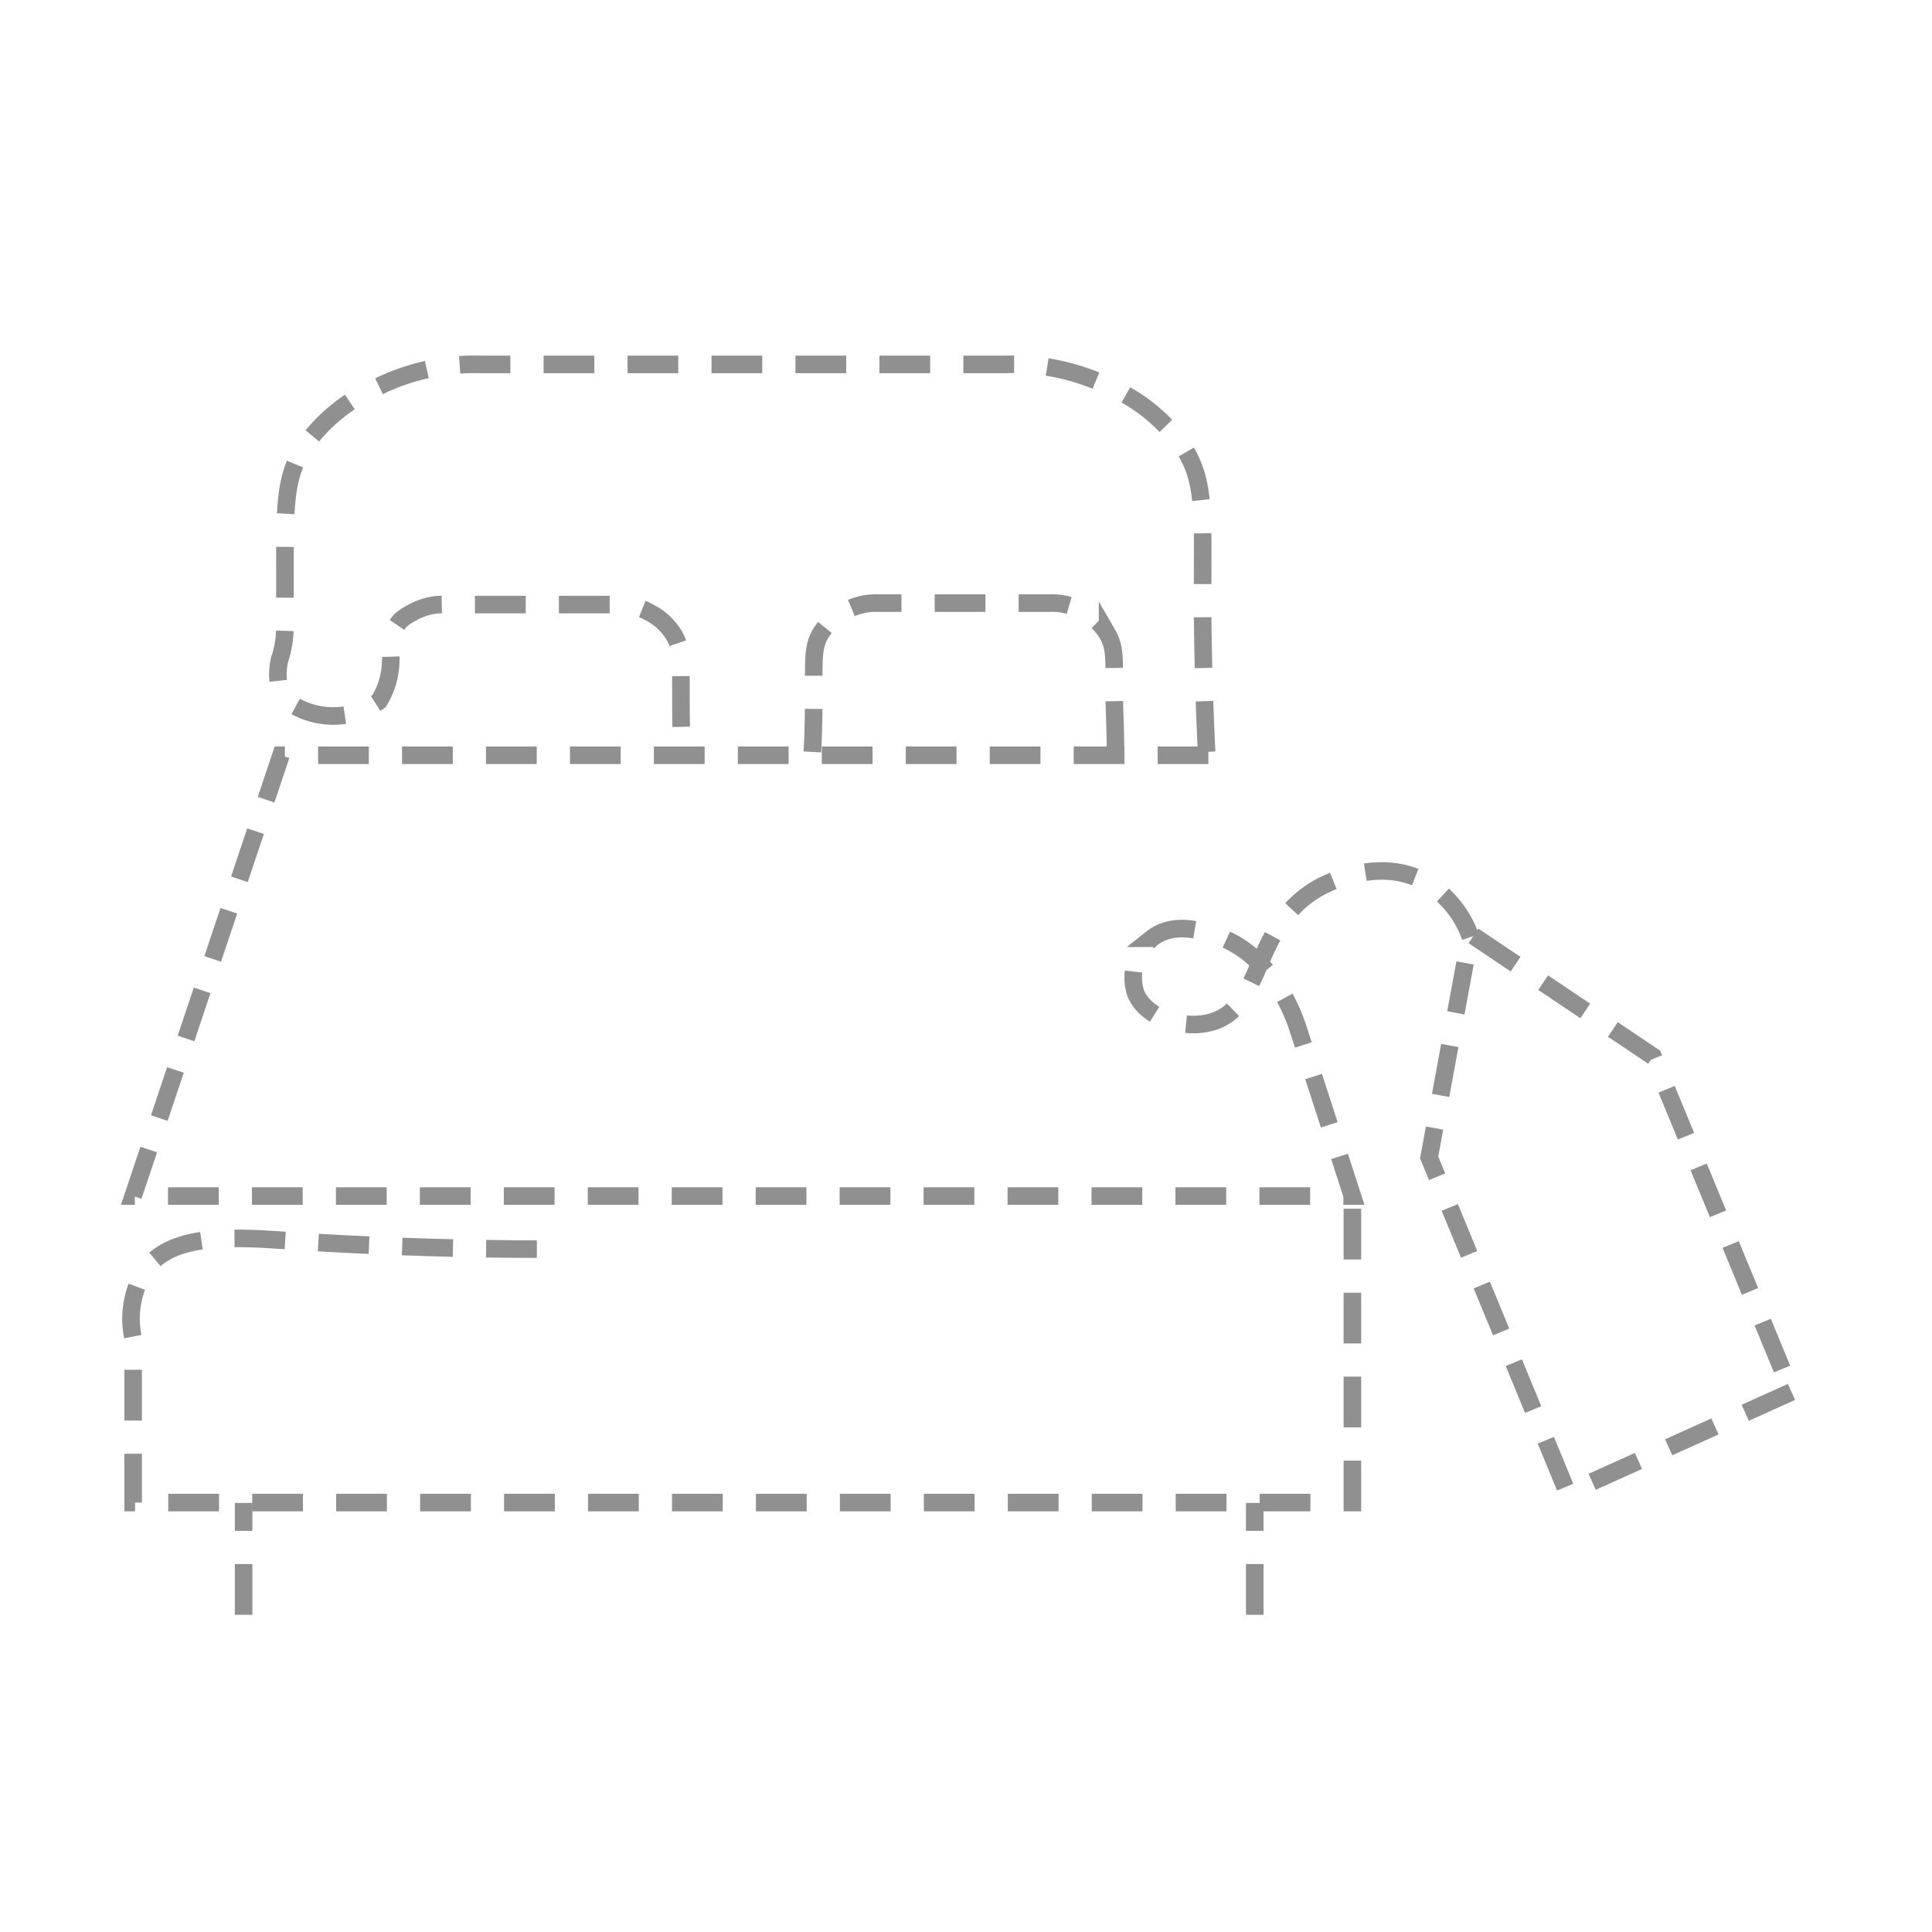 <svg xmlns="http://www.w3.org/2000/svg" viewBox="0 0 110 110"><defs><style>.cls-1,.cls-2{fill:none;}.cls-1{stroke:#909090;stroke-miterlimit:10;stroke-dasharray:2.89 1.89;}</style></defs><title>handel-icon</title><g id="Ebene_2" data-name="Ebene 2"><g id="Ebene_1-2" data-name="Ebene 1"><path class="cls-1" d="M68.8,43H16L7.58,68.1H77l-3.1-9.55c-.25-.78-1.45-4.13-4.54-5.24-.76-.27-2.51-.89-3.77.11a2.87,2.87,0,0,0-.92,3.15c.59,1.42,2.73,2.06,4.28,1.63,3.07-.84,2.25-5.43,6.11-7.64.3-.17,3.31-1.82,6-.4a5.93,5.93,0,0,1,2.75,3.46"/><path class="cls-1" d="M68.7,42.81c-.18-3.61-.22-6.52-.23-8.48,0-5.19.18-6.95-1.15-8.95A10,10,0,0,0,63.13,22a12.5,12.5,0,0,0-5.91-1.25H27.47A12.5,12.5,0,0,0,21.56,22a10,10,0,0,0-4.19,3.35c-1.32,2-1.12,3.76-1.15,9,0,1,0,1.45,0,1.47h0a5.79,5.79,0,0,1-.29,1.7,3.51,3.51,0,0,0,.15,2.19,4.5,4.5,0,0,0,2.67,1.05,4.44,4.44,0,0,0,2.83-.84,4.56,4.56,0,0,0,.46-1,4.76,4.76,0,0,0,.17-2,2.27,2.27,0,0,1,.59-1.59,2.66,2.66,0,0,1,.64-.43,3.53,3.53,0,0,1,1.93-.48h9.73a3.53,3.53,0,0,1,1.93.48,3.41,3.41,0,0,1,1.36,1.29c.44.76.37,1.44.38,3.44,0,.77,0,1.89.07,3.26"/><path class="cls-1" d="M63.51,42.81c0-1.39-.07-2.51-.07-3.26,0-2,.06-2.68-.38-3.44a3.36,3.36,0,0,0-1.37-1.29,3.52,3.52,0,0,0-1.93-.48H50a3.53,3.53,0,0,0-1.93.48,3.49,3.49,0,0,0-1.37,1.29c-.43.76-.36,1.44-.37,3.44,0,.75,0,1.87-.08,3.26"/><path class="cls-1" d="M77,68.82V85.55H7.58V76.19a5.18,5.18,0,0,1,.76-4c1.41-1.75,4.18-1.81,7.49-1.59,7.24.5,13.27.52,14.82.52"/><line class="cls-1" x1="13.87" y1="91.94" x2="13.87" y2="85.57"/><line class="cls-1" x1="71.44" y1="91.94" x2="71.44" y2="85.57"/><polygon class="cls-1" points="102 79.25 89.25 85 81.37 65.9 83.72 53.17 94.12 60.15 102 79.25"/><rect class="cls-2" width="110" height="110"/></g></g></svg>